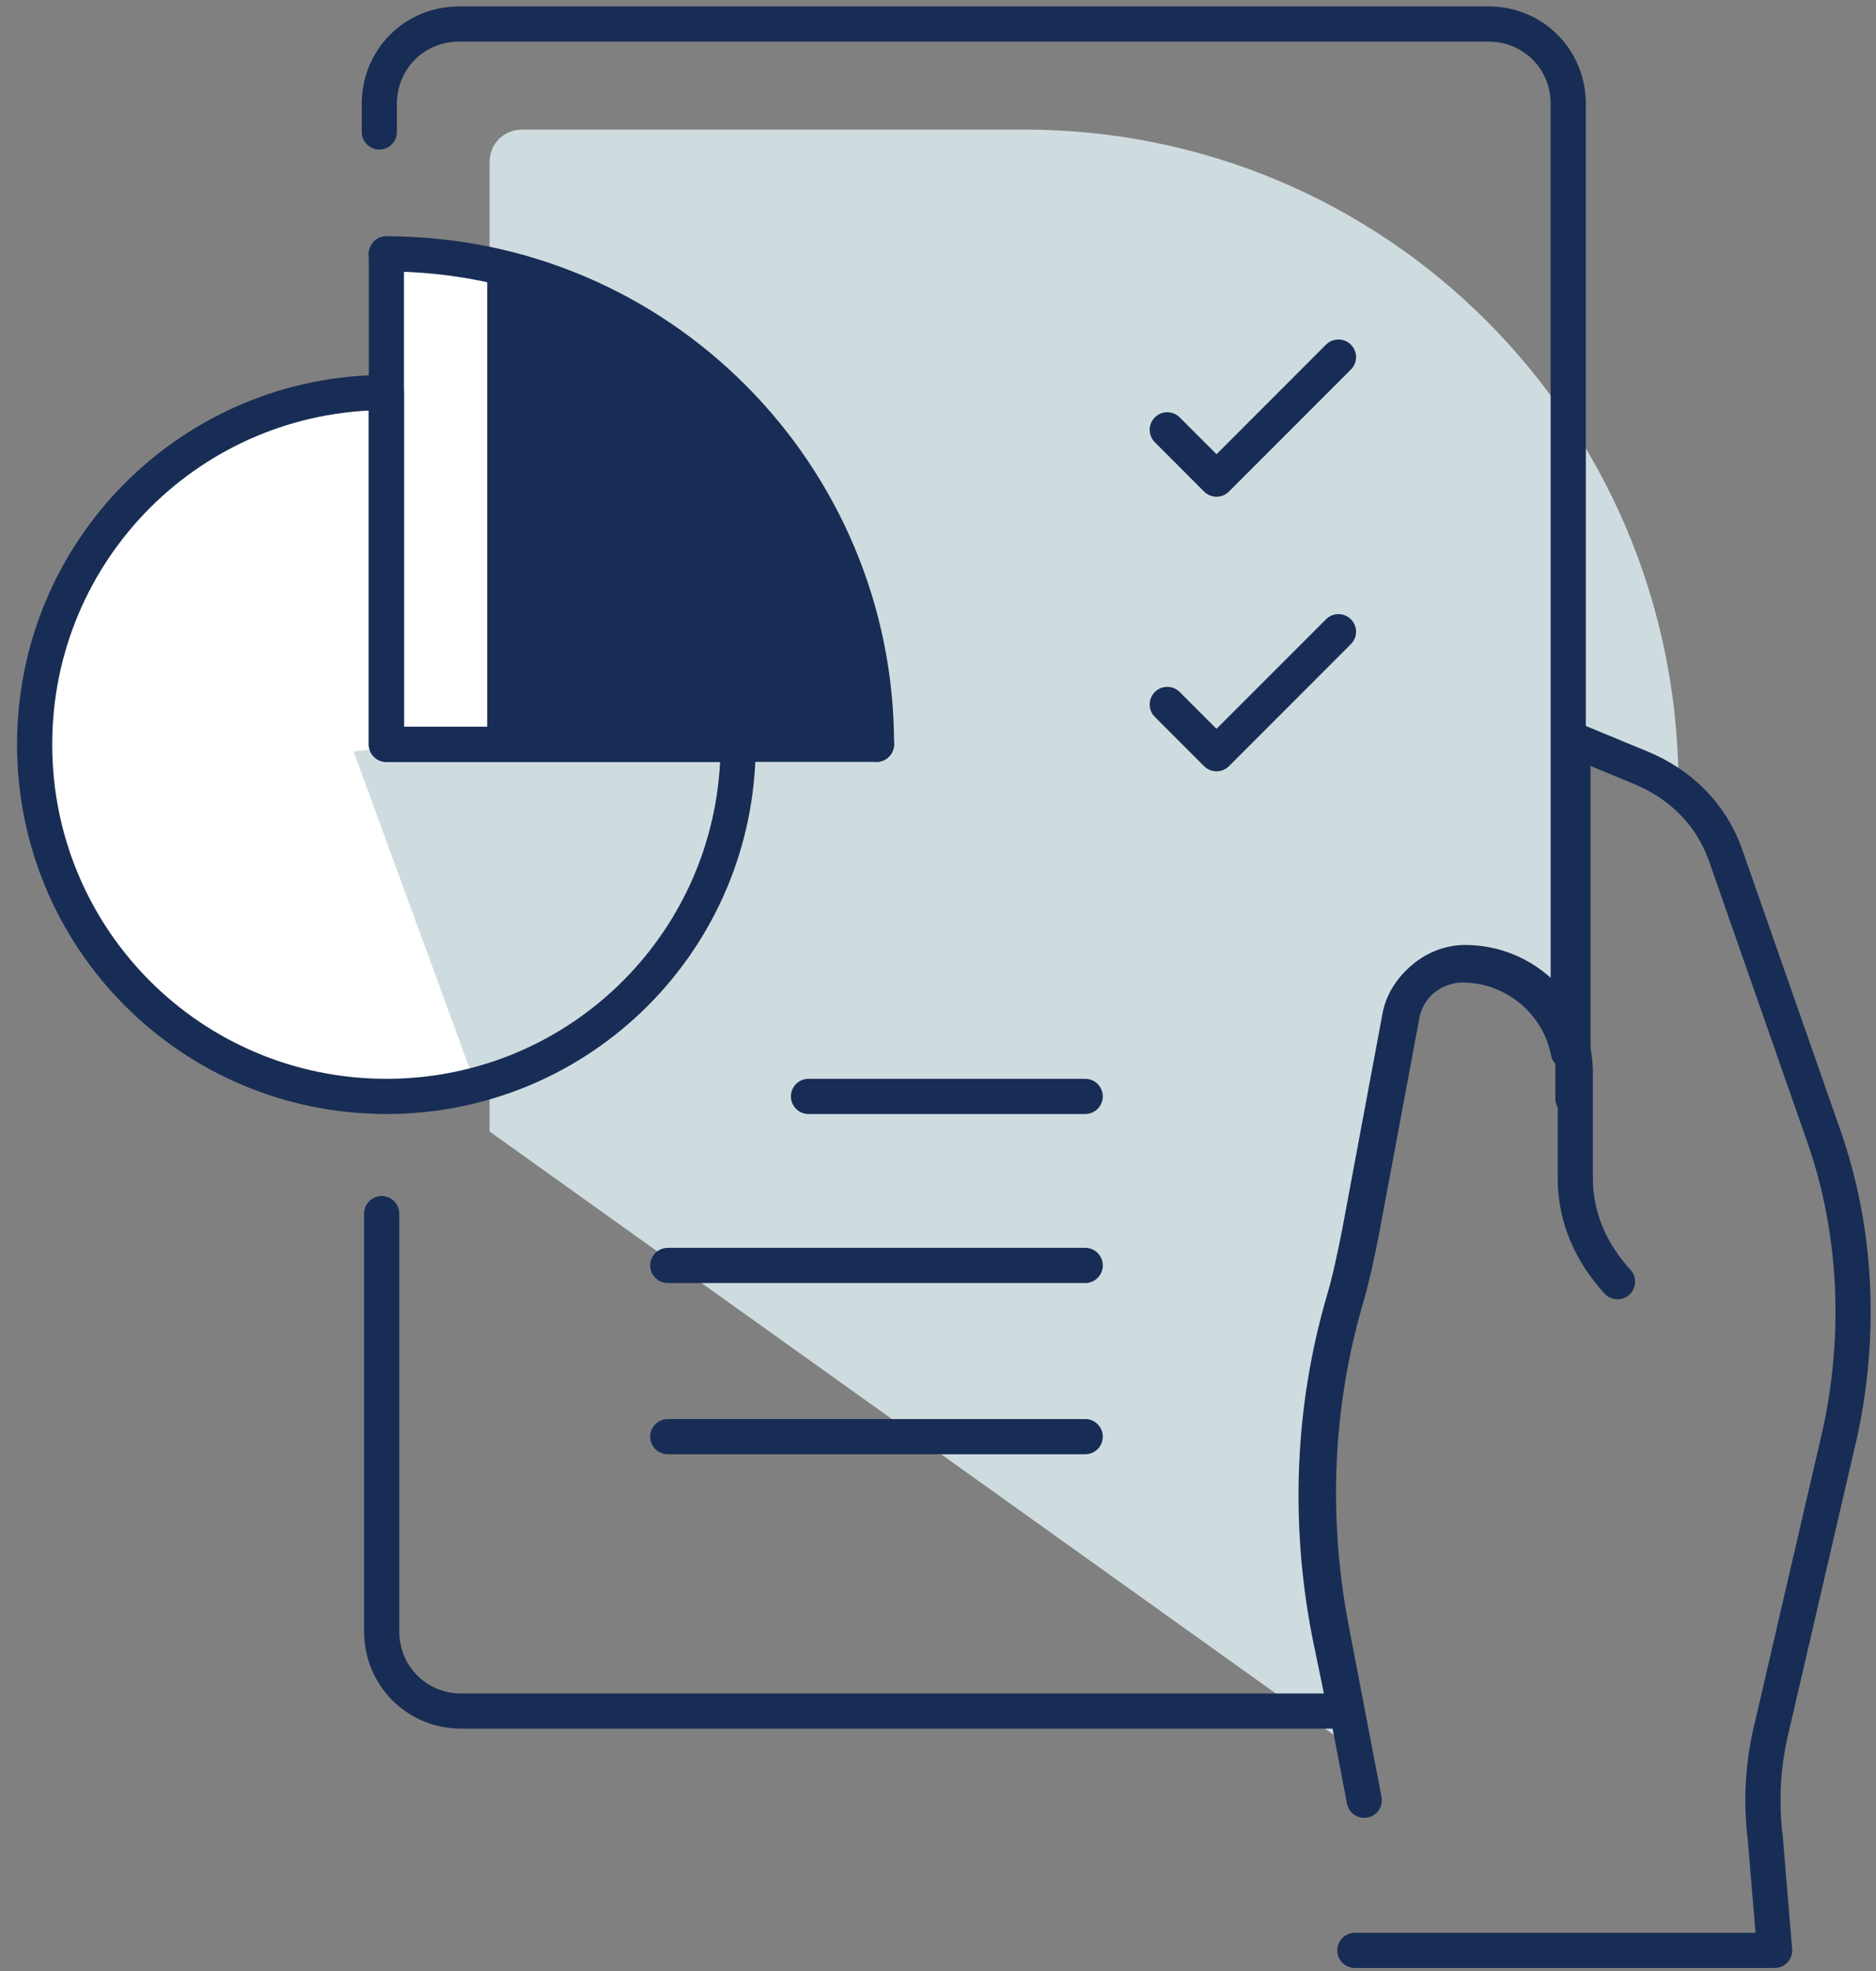 <svg width="80" height="84" viewBox="0 0 80 84" fill="none" xmlns="http://www.w3.org/2000/svg">
<rect x="0" y="0" width="80" height="84" fill="#808080" stroke="none"/>
<path d="M43.677 5.523H22.277C21.477 5.523 20.877 6.123 20.877 6.923V48.223L57.277 74.223C56.277 71.223 54.377 64.223 56.677 58.423C59.677 50.823 58.777 43.723 60.077 42.623C61.277 41.523 64.077 40.123 64.977 41.824C65.777 43.523 67.177 42.123 67.177 42.123V32.123C67.177 32.123 69.277 32.324 71.577 33.324C71.477 17.924 59.077 5.523 43.677 5.523Z" fill="#CFDCDF"/>
<path d="M58.177 76.723L56.777 69.423C55.877 64.723 56.077 59.923 57.377 55.423C57.677 54.423 57.877 53.423 58.077 52.423L59.777 43.324C59.977 42.023 61.177 41.023 62.477 41.023C65.077 41.023 67.177 43.123 67.177 45.723V50.223C67.177 51.923 67.877 53.423 68.977 54.623" stroke="#182D55" stroke-width="1.5" stroke-miterlimit="10" stroke-linecap="round" stroke-linejoin="round"/>
<path d="M16.477 16.727C8.177 16.727 1.477 23.427 1.477 31.727C1.477 40.027 8.177 46.727 16.477 46.727C24.777 46.727 31.477 40.027 31.477 31.727H16.477V16.727Z" fill="#CFDCDF"/>
<path d="M16.477 16.727C8.177 16.727 1.477 23.427 1.477 31.727C1.477 40.027 8.177 46.727 16.477 46.727C24.777 46.727 31.477 40.027 31.477 31.727H16.477V16.727Z" fill="white"/>
<path d="M31.478 31.727H17.578L15.078 32.027L20.278 46.227C26.678 44.527 31.478 38.727 31.478 31.727Z" fill="#CFDCDF"/>
<path d="M16.477 10.82V31.72H37.377C37.377 20.22 27.977 10.82 16.477 10.82Z" fill="white"/>
<path d="M20.777 11.227V31.627H37.377C37.377 21.627 30.277 13.227 20.777 11.227Z" fill="#182D55"/>
<path d="M37.377 31.72C37.377 20.22 28.077 10.82 16.477 10.82" stroke="#182D55" stroke-width="1.5" stroke-miterlimit="10" stroke-linecap="round" stroke-linejoin="round"/>
<path d="M49.777 18.319L51.877 20.419L57.077 15.219" stroke="#182D55" stroke-width="1.5" stroke-miterlimit="10" stroke-linecap="round" stroke-linejoin="round"/>
<path d="M49.777 30.022L51.877 32.122L57.077 26.922" stroke="#182D55" stroke-width="1.5" stroke-miterlimit="10" stroke-linecap="round" stroke-linejoin="round"/>
<path d="M67.077 46.824V31.523L69.977 32.723C71.677 33.423 72.977 34.723 73.577 36.423L77.777 48.423C79.177 52.423 79.377 56.823 78.477 61.023L75.577 73.523C75.177 75.123 75.077 76.724 75.277 78.323L75.677 83.123H57.777" stroke="#182D55" stroke-width="1.5" stroke-miterlimit="10" stroke-linecap="round" stroke-linejoin="round"/>
<path d="M16.276 51.723V69.523C16.276 71.423 17.776 72.923 19.676 72.923H57.376L56.676 69.523C55.776 64.823 55.976 60.023 57.276 55.523C57.576 54.523 57.776 53.523 57.976 52.523L59.676 43.423C59.876 42.123 61.076 41.123 62.376 41.123C64.576 41.123 66.476 42.724 66.876 44.824V4.423C66.876 2.523 65.376 1.023 63.476 1.023H19.576C17.676 1.023 16.176 2.523 16.176 4.423V5.623" stroke="#182D55" stroke-width="1.5" stroke-miterlimit="10" stroke-linecap="round" stroke-linejoin="round"/>
<path d="M16.477 16.727C8.177 16.727 1.477 23.427 1.477 31.727C1.477 40.027 8.177 46.727 16.477 46.727C24.777 46.727 31.477 40.027 31.477 31.727H16.477V16.727Z" stroke="#182D55" stroke-width="1.5" stroke-miterlimit="10" stroke-linecap="round" stroke-linejoin="round"/>
<path d="M16.477 10.82V31.72H37.377" stroke="#182D55" stroke-width="1.5" stroke-miterlimit="10" stroke-linecap="round" stroke-linejoin="round"/>
<path d="M34.477 46.727H46.277" stroke="#182D55" stroke-width="1.5" stroke-miterlimit="10" stroke-linecap="round" stroke-linejoin="round"/>
<path d="M28.477 53.93H46.277" stroke="#182D55" stroke-width="1.5" stroke-miterlimit="10" stroke-linecap="round" stroke-linejoin="round"/>
<path d="M28.477 61.227H46.277" stroke="#182D55" stroke-width="1.5" stroke-miterlimit="10" stroke-linecap="round" stroke-linejoin="round"/>
</svg>
